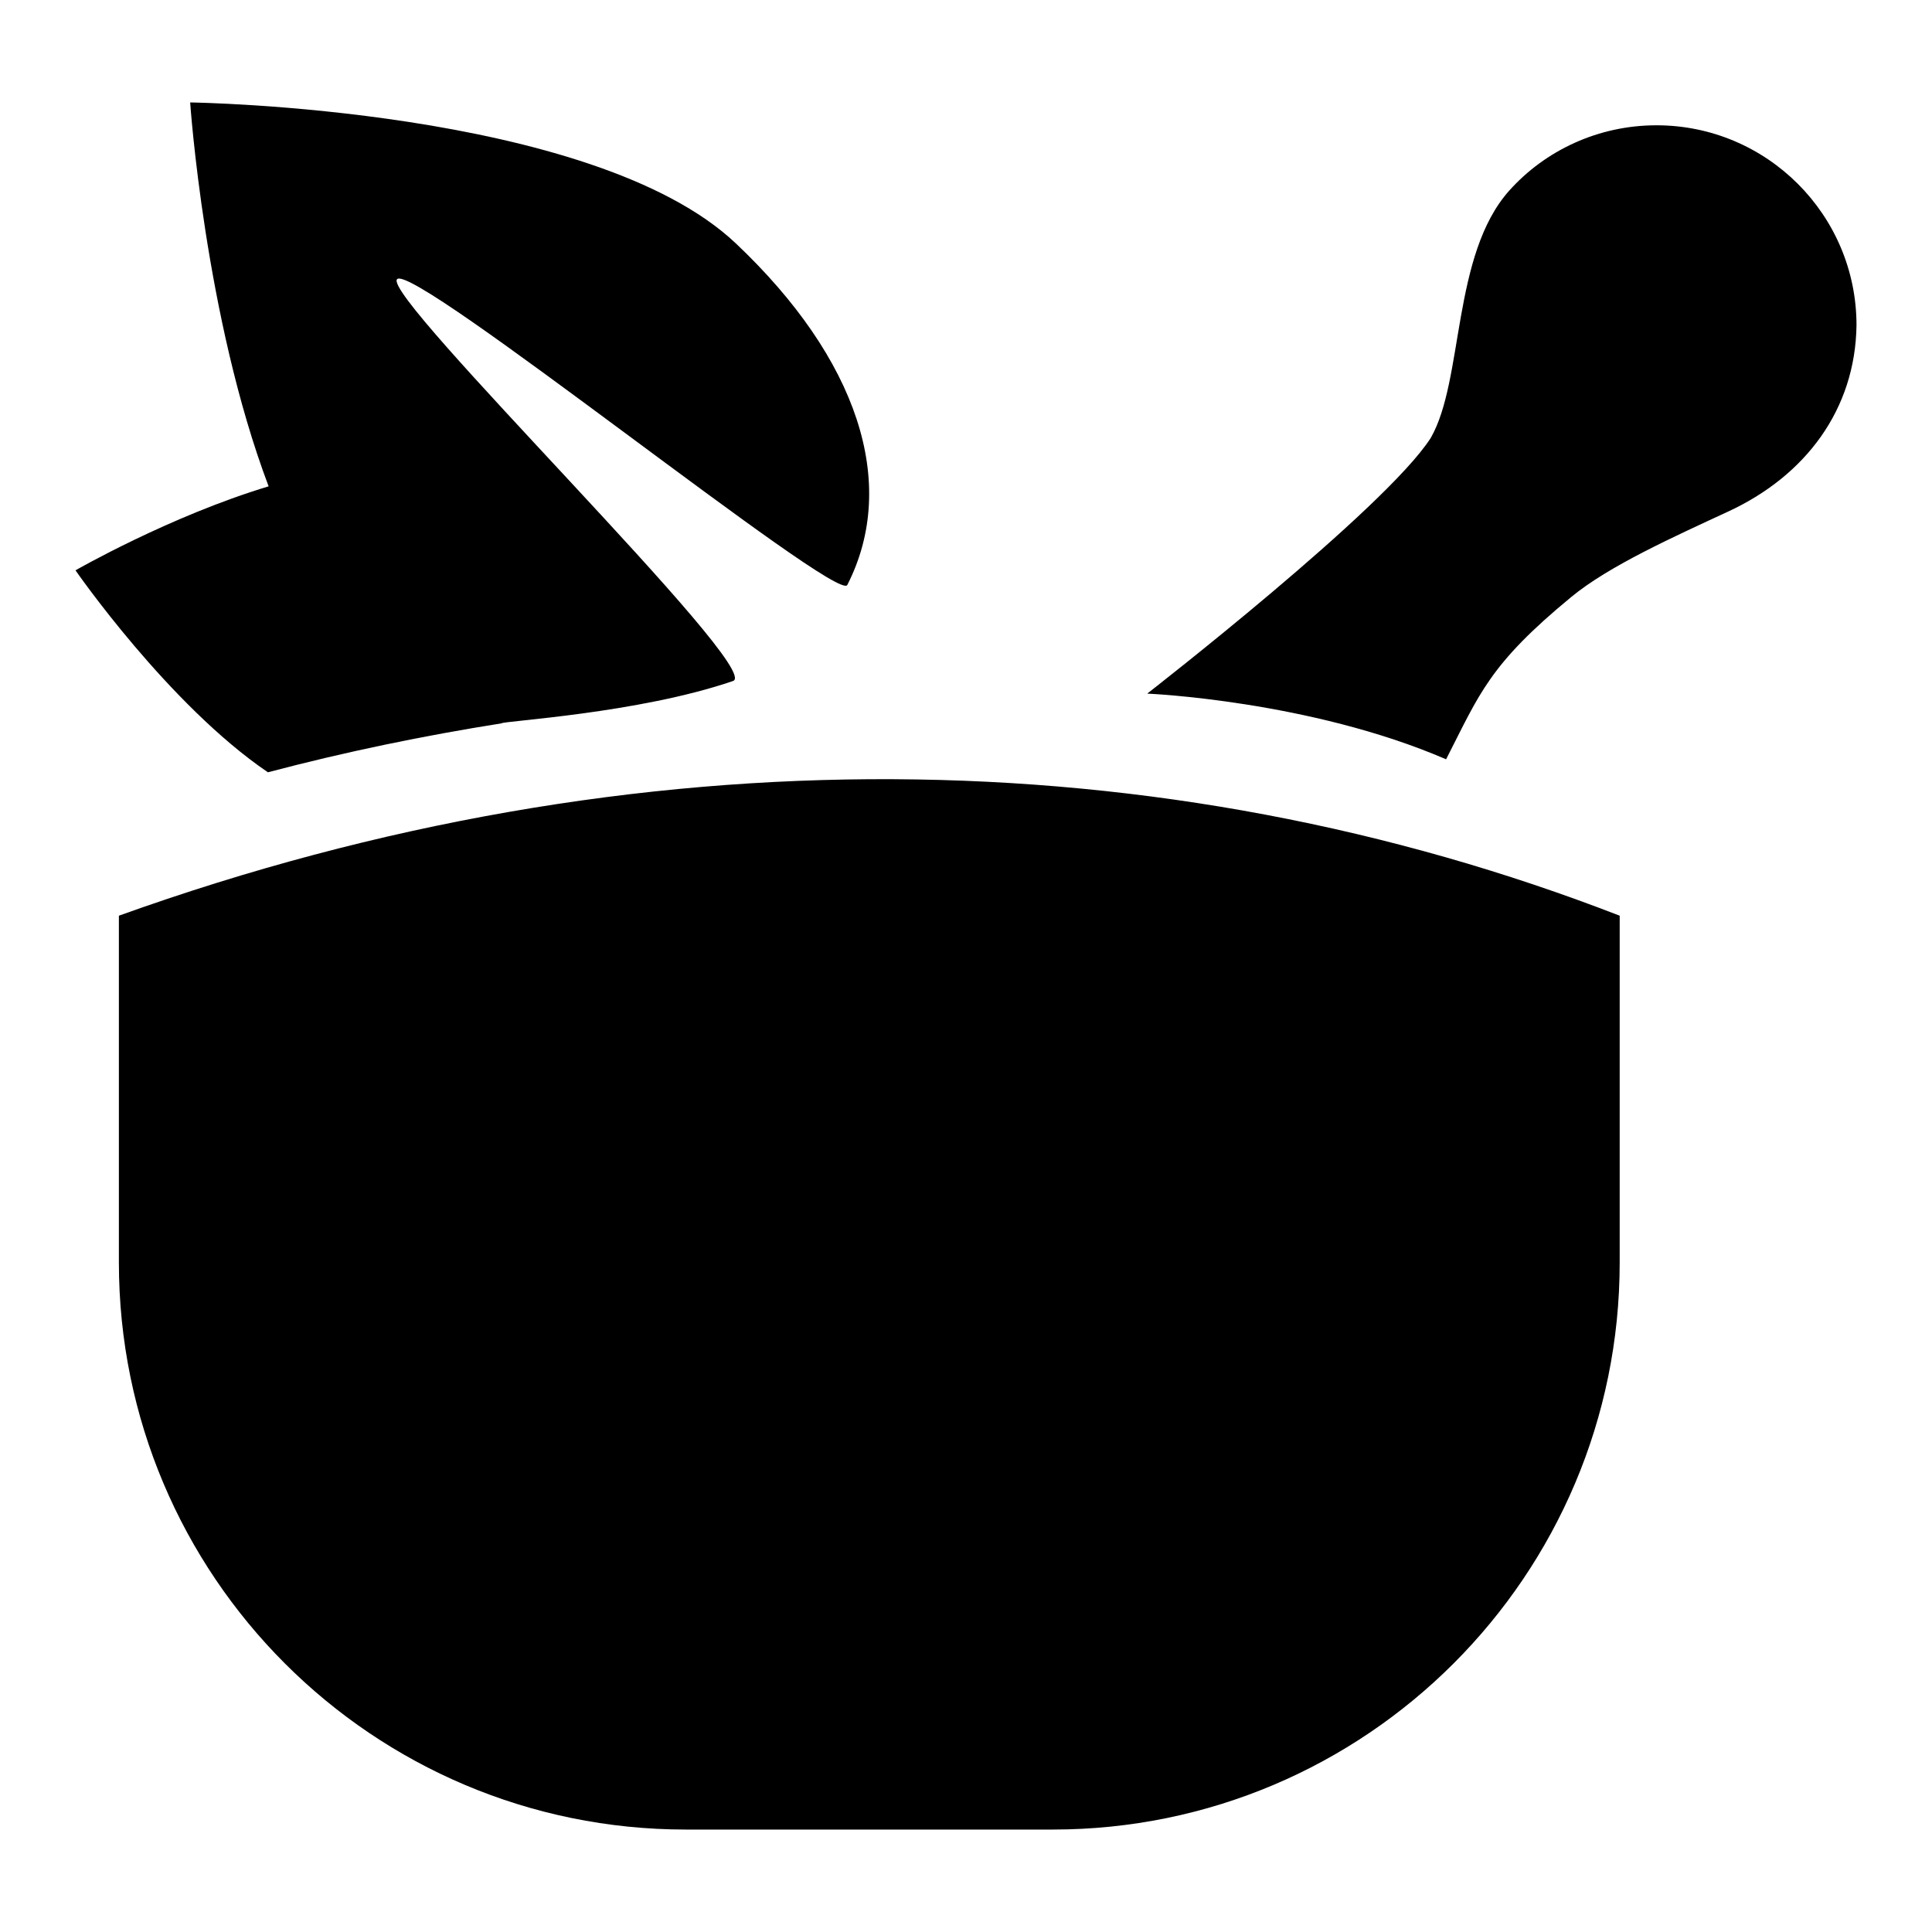 <?xml version="1.0" encoding="utf-8"?>
<!-- Generator: www.svgicons.com -->
<svg xmlns="http://www.w3.org/2000/svg" width="800" height="800" viewBox="0 0 512 512">
<path fill="currentColor" d="M50.396 27.148s3.885 57.047 20.793 101.735c-26.238 7.921-51.181 22.26-51.181 22.26S44.648 186.767 71 204.666c20.678-5.465 41.356-9.71 61.88-12.967c.229-.628 36.217-2.59 61.39-11.234c8.453-2.857-93.338-101.965-89.036-106.477c4.343-4.57 116.758 86.083 119.309 81.037c13.786-27.038 2.59-60.111-29.475-90.462C157.101 28.538 50.396 27.148 50.396 27.148m388.588 6.055c-15.462 0-29.508 6.699-38.996 17.29c-15.304 17.082-12 50.224-20.832 65.575c-11.995 18.718-75.135 67.748-75.135 67.748s42.995 1.79 79.211 17.403c8.873-17.346 11.385-25.076 33.168-43.012c9.94-8.206 26.968-15.866 41.663-22.678c20.405-9.46 33.628-26.988 33.93-49.336c0-29.246-23.763-52.99-53.009-52.99M236.697 206.498c-67.057-.324-136.223 11.41-205.19 36.172v91.91c0 83.018 67.254 150.272 150.272 150.272h97.186c82.942 0 150.27-67.253 150.27-150.272v-91.91c-60.532-23.468-125.48-35.848-192.538-36.172"/>
</svg>